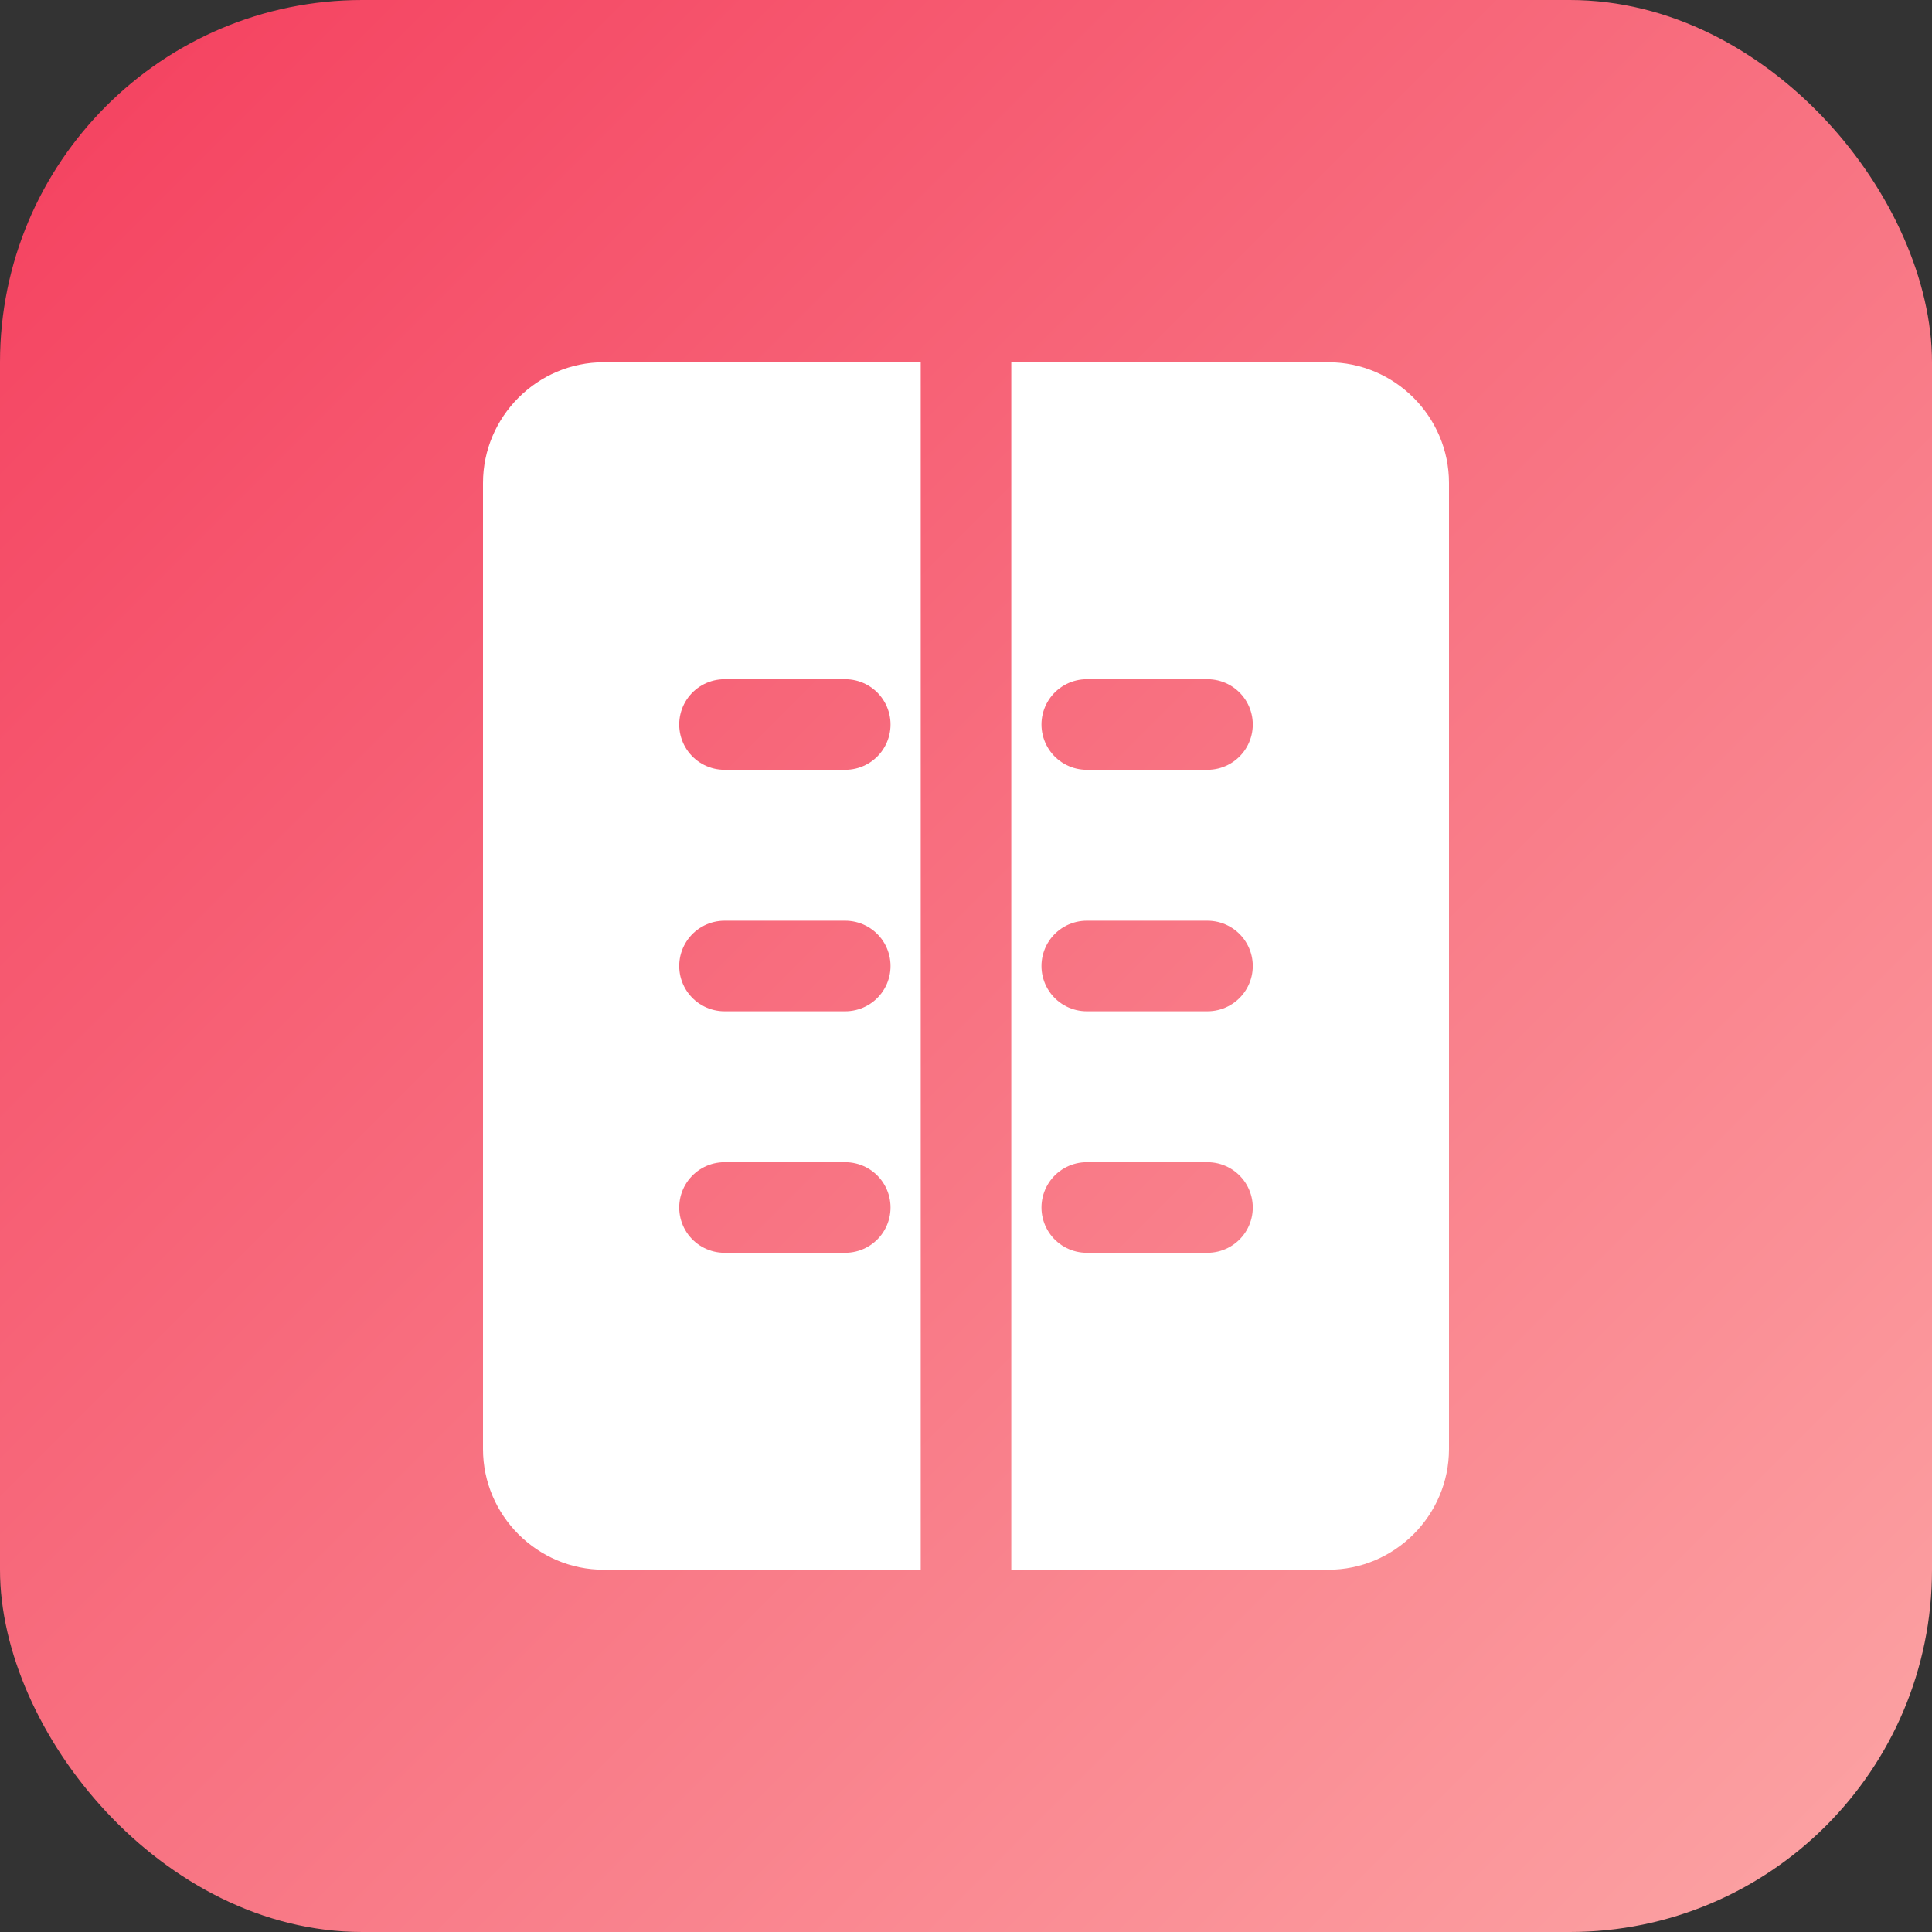 <svg width="32" height="32" viewBox="0 0 32 32" fill="none" xmlns="http://www.w3.org/2000/svg">
  <rect x="0" y="0" width="32" height="32" fill="#333333" stroke="none"/>
  <!-- Background gradient -->
  <rect width="32" height="32" rx="6" fill="url(#paint0_linear)" />
  
  <!-- Recipe book icon -->
  <path d="M8 8v16c0 1.1 0.9 2 2 2h12c1.1 0 2-0.9 2-2V8c0-1.1-0.9-2-2-2h-12c-1.1 0-2 0.9-2 2z" fill="white"/>
  <path d="M16 6v20" stroke="url(#paint0_linear)" stroke-width="1.5" stroke-linecap="round"/>
  <path d="M12 12h2M18 12h2M12 16h2M18 16h2M12 20h2M18 20h2" stroke="url(#paint0_linear)" stroke-width="1.5" stroke-linecap="round"/>
  
  <!-- Gradient definition -->
  <defs>
    <linearGradient id="paint0_linear" x1="0" y1="0" x2="32" y2="32" gradientUnits="userSpaceOnUse">
      <stop offset="0" stop-color="#F43F5E" />
      <stop offset="1" stop-color="#FCA5A5" />
    </linearGradient>
  </defs>
</svg> 